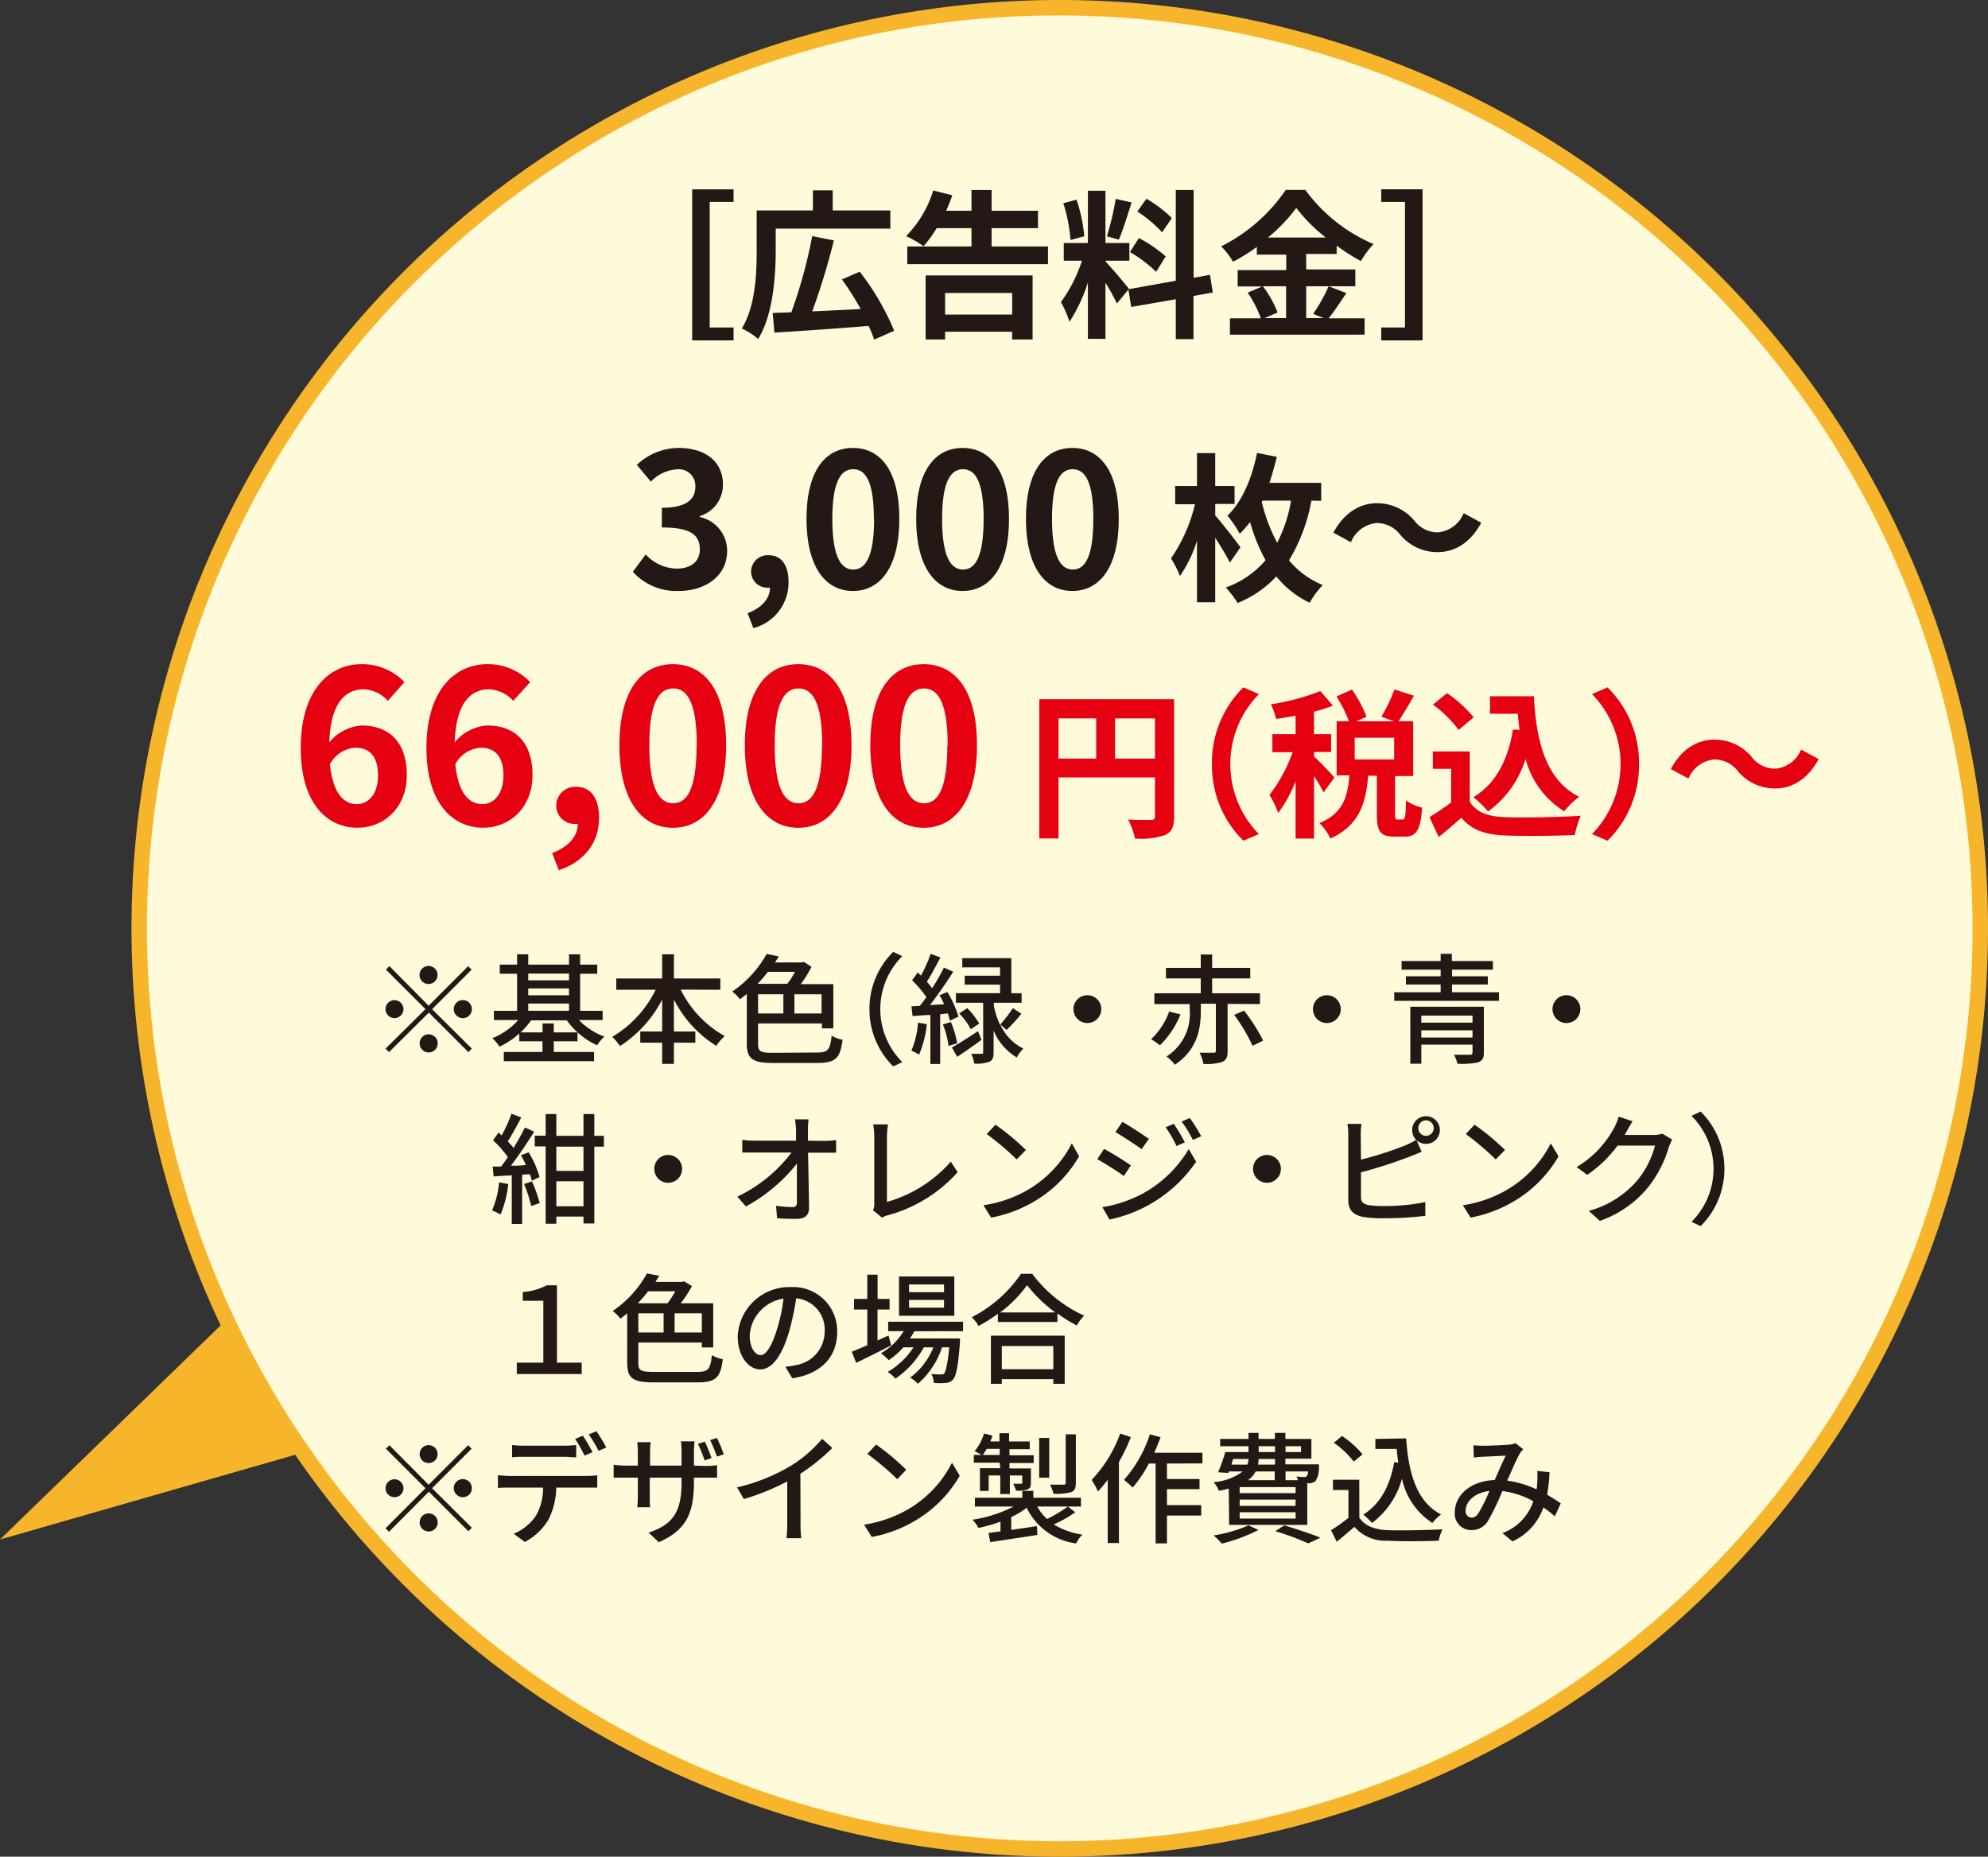 <svg xmlns="http://www.w3.org/2000/svg" viewBox="0 0 257 240"><rect x="0" y="0" width="257" height="240" fill="#333333" stroke="none"/><defs><style>.cls-1{fill:#f7b52c;}.cls-2{fill:#fffbda;}.cls-3{fill:#231815;}.cls-4{fill:#e50012;}</style></defs><g id="レイヤー_2" data-name="レイヤー 2"><g id="レイヤー_1-2" data-name="レイヤー 1"><polygon class="cls-1" points="38.13 162 0 199 51 184.36 38.13 162"/><circle class="cls-2" cx="137" cy="120" r="119"/><path class="cls-1" d="M137,2a118,118,0,0,1,83.44,201.44A118,118,0,0,1,53.56,36.56,117.22,117.22,0,0,1,137,2m0-2A120,120,0,1,0,257,120,120,120,0,0,0,137,0Z"/><path class="cls-3" d="M89.48,24.47h5.35V26.1H91.75V42.33h3.08V44H89.48Z"/><path class="cls-3" d="M100.28,32.4c0,3.26-.33,8.3-2.27,11.42a9.05,9.05,0,0,0-2.11-1.36c1.78-2.92,1.92-7.15,1.92-10.06V27.2h7.27V24.6h2.56v2.6h7.45v2.35H100.28ZM113,43.9a13.05,13.05,0,0,0-.71-1.77c-4.35.35-9,.68-12.18.86l-.22-2.54,2.41-.08A63.8,63.8,0,0,0,105,30.52l2.8.56A88.86,88.86,0,0,1,105,40.25c2-.09,4.13-.19,6.26-.31a37.09,37.09,0,0,0-2.42-3.82l2.3-1a33.06,33.06,0,0,1,4.46,7.64Z"/><path class="cls-3" d="M135.48,31.86v2.28H117.29V31.86h8.3V29.49h-4.5a14.48,14.48,0,0,1-1.7,2.33,14.19,14.19,0,0,0-2.25-1.3,14.65,14.65,0,0,0,3.51-5.9l2.46.62a21.37,21.37,0,0,1-.8,2h3.28V24.56h2.6v2.68h6v2.25h-6v2.37ZM119.66,35.6h13.83v8.28h-2.64v-1h-8.67v1h-2.52Zm2.52,2.27v2.79h8.67V37.87Z"/><path class="cls-3" d="M144.39,39.23a27.25,27.25,0,0,0-1.48-2.68V43.8h-2.27V36.51a21.11,21.11,0,0,1-2.38,5.08,14,14,0,0,0-1.11-2.54,19.18,19.18,0,0,0,2.72-5.35h-2.35V31.41h3.12V24.66h2.27v6.75H146V33.7h-3.05v.15c.6.59,2.56,2.91,3,3.49Zm-6-8.21a20.69,20.69,0,0,0-.93-4.75l1.71-.46a20.4,20.4,0,0,1,1,4.73Zm7.9-4.85c-.53,1.65-1.13,3.61-1.65,4.81l-1.55-.44a34.41,34.41,0,0,0,1.14-4.83Zm8,12.09v5.58H152V38.68l-5.76,1-.37-2.29,6.13-1.1V24.56h2.31V35.91l2.11-.39.37,2.29Zm-7.06-7.49a18.08,18.08,0,0,1,3.47,2.37l-1.24,2a17.22,17.22,0,0,0-3.38-2.56Zm3-.74a16.84,16.84,0,0,0-3.2-2.69l1.17-1.65a15.55,15.55,0,0,1,3.29,2.5Z"/><path class="cls-3" d="M174.06,37.89c-.79,1.14-1.59,2.4-2.31,3.26h4.66v2.11H159V41.15h4a14.4,14.4,0,0,0-1.71-3.32l1.88-.8H160V34.92h6.28v-2h-3.8v-1a24.69,24.69,0,0,1-3.08,1.92,9.85,9.85,0,0,0-1.53-2,21.91,21.91,0,0,0,8.34-7.29h2.54a21.19,21.19,0,0,0,8.82,7,11.1,11.1,0,0,0-1.63,2.2,24.49,24.49,0,0,1-3.14-2v1.08h-3.94v2h6.35V37h-6.35v4.12h2.25l-1.35-.55a21.42,21.42,0,0,0,2-3.57ZM163.26,37a13.68,13.68,0,0,1,1.9,3.4l-1.69.72h2.79V37Zm8.12-6.3a21.67,21.67,0,0,1-3.8-3.82,21.54,21.54,0,0,1-3.66,3.82Z"/><path class="cls-3" d="M183.9,44h-5.34V42.33h3.07V26.1h-3.07V24.47h5.34Z"/><path class="cls-3" d="M81.81,73.91l1.66-2.24a5.65,5.65,0,0,0,4,1.83c1.8,0,3-.89,3-2.48,0-1.75-1-2.84-4.91-2.84V65.63c3.27,0,4.33-1.13,4.33-2.72a2.13,2.13,0,0,0-2.38-2.24,5.07,5.07,0,0,0-3.37,1.59l-1.81-2.17a7.9,7.9,0,0,1,5.35-2.19c3.44,0,5.78,1.69,5.78,4.75a4.22,4.22,0,0,1-3,4.06v.12A4.46,4.46,0,0,1,94,71.22c0,3.27-2.86,5.17-6.26,5.17A7.58,7.58,0,0,1,81.81,73.91Z"/><path class="cls-3" d="M96.65,79.26c1.85-.7,2.89-1.9,2.89-3.3h-.22a2.08,2.08,0,0,1-2.22-2.09,2.13,2.13,0,0,1,2.29-2.1c1.64,0,2.55,1.3,2.55,3.49a6.08,6.08,0,0,1-4.55,5.93Z"/><path class="cls-3" d="M104.26,67.07c0-6.16,2.4-9.17,6-9.17s6,3,6,9.17-2.41,9.32-6,9.32S104.26,73.22,104.26,67.07Zm8.71,0c0-5-1.15-6.42-2.67-6.42s-2.7,1.44-2.7,6.42,1.16,6.55,2.7,6.55S113,72.08,113,67.07Z"/><path class="cls-3" d="M118.44,67.07c0-6.16,2.41-9.17,6-9.17s6,3,6,9.17-2.41,9.32-6,9.32S118.44,73.22,118.44,67.07Zm8.72,0c0-5-1.16-6.42-2.67-6.42s-2.7,1.44-2.7,6.42,1.16,6.55,2.7,6.55S127.16,72.08,127.16,67.07Z"/><path class="cls-3" d="M132.63,67.07c0-6.16,2.41-9.17,6-9.17s6,3,6,9.17-2.41,9.32-6,9.32S132.63,73.22,132.63,67.07Zm8.71,0c0-5-1.15-6.42-2.67-6.42S136,62.09,136,67.07s1.15,6.55,2.69,6.55S141.34,72.08,141.34,67.07Z"/><path class="cls-3" d="M159,72.71c-.42-.8-1.16-2.06-1.9-3.2v8.34h-2.36V69.9a16.92,16.92,0,0,1-2.2,4.55,13.87,13.87,0,0,0-1.16-2.27,20.75,20.75,0,0,0,3.1-7h-2.56V62.82h2.82V58.57h2.36v4.25h2.5v2.32h-2.5v1.48c.87,1,2.85,3.51,3.26,4.13Zm10.53-8a22.57,22.57,0,0,1-2.89,7.72A11,11,0,0,0,171,75.62a11.14,11.14,0,0,0-1.69,2.29,12.17,12.17,0,0,1-4.31-3.4A13.92,13.92,0,0,1,160,77.94a14.59,14.59,0,0,0-1.53-2,12.12,12.12,0,0,0,5.14-3.53,21.74,21.74,0,0,1-2-4.93A17.71,17.71,0,0,1,160.27,69a13.83,13.83,0,0,0-1.59-2.34c1.9-1.83,3.18-4.87,3.82-8.11l2.56.5c-.27,1.13-.6,2.29-.95,3.36h6.69v2.33Zm-6.42.15a21.73,21.73,0,0,0,2,5.3,18.48,18.48,0,0,0,1.79-5.45h-3.69Z"/><path class="cls-3" d="M181,69.1a3.81,3.81,0,0,0-3.07-1.49,4,4,0,0,0-3.29,2.48l-2.27-1.24c1.39-2.56,3.41-3.8,5.62-3.8a6.26,6.26,0,0,1,4.87,2.27,3.78,3.78,0,0,0,3.08,1.49,4,4,0,0,0,3.28-2.48l2.27,1.24c-1.38,2.56-3.41,3.8-5.62,3.8A6.24,6.24,0,0,1,181,69.1Z"/><path class="cls-4" d="M50.14,90.59A4.43,4.43,0,0,0,47,89.1c-2.34,0-4.27,1.76-4.43,6.86a5.92,5.92,0,0,1,4.18-2.18c3.41,0,5.84,2,5.84,6.42,0,4.18-2.92,6.79-6.39,6.79-3.88,0-7.32-3.11-7.32-10.29,0-7.6,3.77-10.85,7.87-10.85a7.53,7.53,0,0,1,5.53,2.32Zm-1.27,9.61c0-2.43-1.13-3.55-2.89-3.55a4,4,0,0,0-3.33,2.14c.38,3.72,1.76,5.15,3.47,5.15C47.63,103.94,48.87,102.67,48.87,100.2Z"/><path class="cls-4" d="M66.35,90.59a4.43,4.43,0,0,0-3.14-1.49c-2.34,0-4.27,1.76-4.43,6.86A5.92,5.92,0,0,1,63,93.78c3.42,0,5.84,2,5.84,6.42,0,4.18-2.92,6.79-6.39,6.79-3.88,0-7.32-3.11-7.32-10.29,0-7.6,3.77-10.85,7.87-10.85a7.55,7.55,0,0,1,5.54,2.32Zm-1.27,9.61c0-2.43-1.13-3.55-2.89-3.55a4,4,0,0,0-3.33,2.14c.39,3.72,1.76,5.15,3.47,5.15C63.84,103.94,65.08,102.67,65.08,100.2Z"/><path class="cls-4" d="M71.38,110.27c2.12-.8,3.31-2.17,3.31-3.77h-.25a2.37,2.37,0,0,1-2.53-2.4,2.43,2.43,0,0,1,2.61-2.39c1.87,0,2.92,1.49,2.92,4,0,3.22-1.9,5.67-5.2,6.77Z"/><path class="cls-4" d="M80.08,96.34c0-7,2.75-10.49,6.91-10.49s6.88,3.47,6.88,10.49S91.12,107,87,107,80.08,103.36,80.08,96.34Zm10,0c0-5.7-1.32-7.35-3.06-7.35s-3.08,1.65-3.08,7.35,1.32,7.49,3.08,7.49S90.05,102.07,90.05,96.34Z"/><path class="cls-4" d="M96.29,96.34c0-7,2.76-10.49,6.91-10.49s6.88,3.47,6.88,10.49S107.33,107,103.2,107,96.29,103.36,96.29,96.34Zm10,0c0-5.7-1.32-7.35-3.06-7.35s-3.08,1.65-3.08,7.35,1.32,7.49,3.08,7.49S106.26,102.07,106.26,96.34Z"/><path class="cls-4" d="M112.51,96.34c0-7,2.75-10.49,6.9-10.49s6.89,3.47,6.89,10.49S123.54,107,119.41,107,112.51,103.36,112.51,96.34Zm10,0c0-5.7-1.32-7.35-3.06-7.35s-3.08,1.65-3.08,7.35,1.32,7.49,3.08,7.49S122.47,102.07,122.47,96.34Z"/><path class="cls-4" d="M151.78,105.52c0,1.34-.28,2-1.15,2.41a9.59,9.59,0,0,1-3.9.46,10.23,10.23,0,0,0-.89-2.46c1.18.08,2.52.06,2.93.06s.54-.14.54-.5v-5H136.84v7.89h-2.48v-18h17.42Zm-14.94-7.46h4.87v-5.2h-4.87Zm12.47,0v-5.2h-5.16v5.2Z"/><path class="cls-4" d="M156.68,98.76a13.62,13.62,0,0,1,4.06-9.91l2,.87a12.93,12.93,0,0,0,0,18.09l-2,.86A13.6,13.6,0,0,1,156.68,98.76Z"/><path class="cls-4" d="M171.11,102.42a19.68,19.68,0,0,0-1.24-2.09v8.06h-2.38V101a18.09,18.09,0,0,1-2.25,4.09,11.93,11.93,0,0,0-1.13-2.33,20.22,20.22,0,0,0,3-5.53h-2.62V94.9h3V92.51c-.86.16-1.71.31-2.52.41a8.28,8.28,0,0,0-.68-1.88,29.56,29.56,0,0,0,6.4-1.71l1.63,1.88a19.64,19.64,0,0,1-2.45.78V94.9h2.21v2.3h-2.21v.59c.55.46,2.25,2.25,2.64,2.71Zm10.22,3.51c.31,0,.39-.31.43-2.46a6.24,6.24,0,0,0,2.08.93c-.2,2.95-.76,3.74-2.25,3.74h-1.36c-1.84,0-2.23-.73-2.23-2.87v-5h-1.13c-.29,3.55-1.16,6.44-4.88,8.12a7.16,7.16,0,0,0-1.42-2c3.08-1.25,3.65-3.46,3.88-6.17H172.8V93.23h1.59a18.45,18.45,0,0,0-1.61-3.2l2-.89a16.17,16.17,0,0,1,1.88,3.51l-1.32.58h4.85l-1.61-.58a21.6,21.6,0,0,0,1.69-3.53l2.52.81c-.68,1.2-1.42,2.43-2,3.3h1.9v7.08h-2.34v4.94c0,.62.05.68.31.68Zm-1.1-10.57h-5.1v2.81h5.1Z"/><path class="cls-4" d="M190,103.62c.84,1.38,2.39,1.94,4.54,2,2.41.1,7.06,0,9.8-.17a13.29,13.29,0,0,0-.76,2.48c-2.48.12-6.63.17-9.08.06s-4.24-.68-5.58-2.29c-.91.81-1.82,1.61-2.93,2.48l-1.2-2.56a30.27,30.27,0,0,0,2.81-1.9V99.38h-2.37V97.13H190Zm-1.43-9.27a15.64,15.64,0,0,0-3.32-3.27l1.81-1.48a16.29,16.29,0,0,1,3.45,3.12Zm7.87,0c-.09-.68-.17-1.39-.23-2.09h-3.59V90h5.67c.31,5.84,1.55,10.82,5.85,13a10.6,10.6,0,0,0-1.92,1.87,11.39,11.39,0,0,1-5-6.77,13.21,13.21,0,0,1-4.85,6.79,13.4,13.4,0,0,0-1.9-1.85c2.89-1.72,4.48-4.79,5.12-8.74Z"/><path class="cls-4" d="M211.88,98.76a13.61,13.61,0,0,1-4.07,9.91l-2-.86a12.93,12.93,0,0,0,0-18.09l2-.87A13.62,13.62,0,0,1,211.88,98.76Z"/><path class="cls-4" d="M224.64,99.65a3.82,3.82,0,0,0-3.08-1.48,4,4,0,0,0-3.28,2.47L216,99.4c1.38-2.56,3.4-3.79,5.61-3.79a6.23,6.23,0,0,1,4.87,2.27,3.79,3.79,0,0,0,3.08,1.48,4,4,0,0,0,3.28-2.47l2.27,1.23c-1.38,2.56-3.4,3.8-5.61,3.8A6.23,6.23,0,0,1,224.64,99.65Z"/><path class="cls-3" d="M55.41,130l5.11-5.11.45.45-5.11,5.11L61,135.55l-.45.45-5.11-5.11L50.29,136l-.45-.45L55,130.44l-5.11-5.11.45-.45Zm-3.25.45A1.16,1.16,0,1,1,51,129.28,1.17,1.17,0,0,1,52.16,130.44Zm3.25-3.25A1.17,1.17,0,1,1,56.57,126,1.17,1.17,0,0,1,55.41,127.19Zm0,6.5a1.17,1.17,0,1,1-1.16,1.16A1.17,1.17,0,0,1,55.41,133.69Zm3.25-3.25a1.17,1.17,0,1,1,1.17,1.16A1.18,1.18,0,0,1,58.66,130.44Z"/><path class="cls-3" d="M74.84,131.85A8.94,8.94,0,0,0,78.13,134a5.93,5.93,0,0,0-.95,1.11,9.81,9.81,0,0,1-3.9-3.22H68.66a9.87,9.87,0,0,1-1.36,1.56h2.84v-1.16h1.45v1.16h3.07v1.15H71.59v1.38H76.8v1.19H65.13v-1.19h5v-1.38h-3v-1a11.07,11.07,0,0,1-2.56,1.7,4.89,4.89,0,0,0-.93-1.1A9.11,9.11,0,0,0,67,131.85H63.85v-1.19h3v-4.79H64.61v-1.18h2.24v-1.34h1.44v1.34h5.27v-1.33H75v1.33h2.21v1.18H75v4.79h2.91v1.19Zm-6.55-6v.87h5.27v-.87Zm0,2.8h5.27v-.88H68.29Zm0,2h5.27v-.93H68.29Z"/><path class="cls-3" d="M88,127.92a13.79,13.79,0,0,0,5.69,6,6.65,6.65,0,0,0-1.09,1.27,15.08,15.08,0,0,1-5.48-6v4.14h2.77v1.45H87.12v2.74H85.6v-2.74H82.77v-1.45H85.6v-4.12a15.65,15.65,0,0,1-5.45,6,8.8,8.8,0,0,0-1-1.19,14.42,14.42,0,0,0,5.61-6.08H79.67v-1.46H85.6v-3.13h1.52v3.13h6v1.46Z"/><path class="cls-3" d="M105.62,136.05c1.44,0,1.69-.36,1.89-2.17a4.35,4.35,0,0,0,1.41.52c-.29,2.31-.83,3-3.23,3H100c-2.65,0-3.46-.48-3.46-2.51v-6.41c-.28.23-.57.46-.88.69a4.79,4.79,0,0,0-1-1,14.24,14.24,0,0,0,4.45-4.86l1.58.31-.5.79h3.44l.28-.08,1,.64a15.29,15.29,0,0,1-1.39,2.24h4.21v5.72h-1.47v-.64H98v2.64c0,1,.31,1.16,2,1.16Zm-6.35-10.43a18.87,18.87,0,0,1-1.33,1.55h3.84a11,11,0,0,0,1-1.55ZM98,131h3.27v-2.48H98Zm8.21-2.48H102.7V131h3.51Z"/><path class="cls-3" d="M112.4,130.44a10.3,10.3,0,0,1,3.07-7.4l1.18.55a9.66,9.66,0,0,0,0,13.7l-1.18.55A10.3,10.3,0,0,1,112.4,130.44Z"/><path class="cls-3" d="M119.82,132.39a14,14,0,0,1-1,3.93,7.86,7.86,0,0,0-1-.51,11.46,11.46,0,0,0,.86-3.62Zm1.72-1.28v6.42h-1.27V131.2c-.84,0-1.61.11-2.3.14l-.14-1.26,1.09-.06c.26-.34.56-.73.84-1.13a14.77,14.77,0,0,0-1.85-2.18l.73-1c.14.12.28.26.42.4a18.6,18.6,0,0,0,1.25-2.82l1.27.47c-.54,1-1.21,2.29-1.76,3.14a9.3,9.3,0,0,1,.68.84,26.8,26.8,0,0,0,1.53-2.67l1.2.54c-.87,1.38-2,3-3,4.31l1.82-.11a10.51,10.51,0,0,0-.59-1.16l1-.43a12.73,12.73,0,0,1,1.44,3.2l-1.1.51a9.21,9.21,0,0,0-.28-.94Zm1.39,1a13.06,13.06,0,0,1,.81,2.75l-1.12.34a10.83,10.83,0,0,0-.73-2.78Zm3.95,2.3c-1,.75-2.18,1.56-3.13,2.2l-.7-1.21c.86-.47,2.13-1.29,3.38-2.11Zm2.42-2a6.32,6.32,0,0,0,3,3.13,4.7,4.7,0,0,0-.85,1.15,7.23,7.23,0,0,1-3-3.49v2.82c0,.67-.11,1-.56,1.23a4.89,4.89,0,0,1-1.94.23,5.08,5.08,0,0,0-.39-1.26c.59,0,1.14,0,1.32,0s.22-.06.22-.23v-6.37h-3.52v-1.24h5.7v-1.11h-4.57v-1.15h4.57v-1.08H124.4v-1.19h6.34v4.53h1.33v1.24h-3.59V130a10.54,10.54,0,0,0,.8,2.46,17.12,17.12,0,0,0,1.66-2.15l1.1.73a22.33,22.33,0,0,1-1.91,2.09Zm-4.26-2.1a9.75,9.75,0,0,1,1.55,2l-1.09.73A8.66,8.66,0,0,0,124,131Z"/><path class="cls-3" d="M140.57,128.64a1.8,1.8,0,1,1-1.8,1.8A1.8,1.8,0,0,1,140.57,128.64Z"/><path class="cls-3" d="M152.61,131.12a11.69,11.69,0,0,1-2.66,4,8.32,8.32,0,0,0-1.14-.79,9.07,9.07,0,0,0,2.33-3.58Zm6.09-1.36v6.09c0,.77-.16,1.19-.7,1.42a6.7,6.7,0,0,1-2.43.25,5.15,5.15,0,0,0-.5-1.44c.79,0,1.58,0,1.81,0s.3-.06.3-.26v-6.07h-1.94v.8c0,2.2-.32,5.05-3.36,7.08a5.48,5.48,0,0,0-1.08-1.07,6.48,6.48,0,0,0,3-6v-.77h-4.57v-1.4h6v-1.92h-4.5v-1.36h4.5v-1.73h1.47v1.73h4.93v1.36h-4.93v1.92h6.18v1.4Zm2.13.88a23.09,23.09,0,0,1,2.47,3.87l-1.38.67a22,22,0,0,0-2.37-4Z"/><path class="cls-3" d="M171.53,128.64a1.8,1.8,0,1,1-1.8,1.8A1.81,1.81,0,0,1,171.53,128.64Z"/><path class="cls-3" d="M193.78,128.26v1.11H180.24v-1.11h6v-1h-4.49v-1.06h4.49v-.86h-5.05v-1.12h5.05v-.93h1.45v.93H193v1.12h-5.29v.86h4.63v1.06h-4.63v1Zm-1.95,7.82c0,.71-.19,1-.73,1.24a10.32,10.32,0,0,1-2.69.18,4.84,4.84,0,0,0-.44-1.16c.85,0,1.82,0,2.05,0s.34-.08.34-.31v-1h-6.62v2.47h-1.42v-7.37h9.51Zm-8.09-4.8v.91h6.62v-.91Zm6.62,2.83v-.93h-6.62v.93Z"/><path class="cls-3" d="M202.5,128.64a1.8,1.8,0,1,1-1.8,1.8A1.8,1.8,0,0,1,202.5,128.64Z"/><path class="cls-3" d="M65.71,153.05a14.25,14.25,0,0,1-1,3.95,6.25,6.25,0,0,0-1.1-.54,11.69,11.69,0,0,0,.91-3.63Zm2.63-4.1a12.11,12.11,0,0,1,1.41,3.2l-1,.47a6.32,6.32,0,0,0-.25-.84l-1,.06v6.37H66.16v-6.29l-2.34.14-.13-1.27,1.09,0c.28-.37.59-.79.88-1.22a14.3,14.3,0,0,0-1.92-2.17l.7-1a4.59,4.59,0,0,1,.41.36,17.24,17.24,0,0,0,1.27-2.8l1.27.49c-.54,1-1.19,2.23-1.75,3.08.28.3.55.59.75.85.56-.91,1.08-1.85,1.47-2.64l1.19.54a53.14,53.14,0,0,1-3,4.4c.62,0,1.27,0,1.94-.1-.2-.43-.42-.86-.64-1.25Zm.43,3.76a17.45,17.45,0,0,1,1,2.8l-1.1.38a16.9,16.9,0,0,0-.92-2.84Zm9.3-4.49H76.83v9.93h-1.4v-.89H71.92v.92H70.54v-10H69.13v-1.38h1.41V144h1.38v2.82h3.51V144h1.4v2.82h1.24Zm-2.64,0H71.92v3.13h3.51Zm0,7.71v-3.24H71.92v3.24Z"/><path class="cls-3" d="M86.38,149.29a1.8,1.8,0,1,1-1.8,1.79A1.79,1.79,0,0,1,86.38,149.29Z"/><path class="cls-3" d="M106.65,147.48a14.37,14.37,0,0,0,1.44-.11V149l-1.37,0h-2.26c.05,2.29.11,5.16.13,7.16,0,.9-.53,1.39-1.57,1.39-.85,0-1.75,0-2.57-.09l-.12-1.6a15.65,15.65,0,0,0,2.12.17c.42,0,.57-.2.57-.62,0-1.16,0-3.11,0-5a21.59,21.59,0,0,1-6.59,5.54l-1.11-1.27a19,19,0,0,0,7-5.7H97.54c-.54,0-1.07,0-1.58,0v-1.64a12.42,12.42,0,0,0,1.55.11h5.4c0-.52,0-1,0-1.34a11,11,0,0,0-.14-1.42h1.76a9.58,9.58,0,0,0-.08,1.42l0,1.34Z"/><path class="cls-3" d="M112.85,156.43a1.66,1.66,0,0,0,.17-.87V146.9a8.85,8.85,0,0,0-.14-1.56h1.92a9.82,9.82,0,0,0-.14,1.55v8.47a17.13,17.13,0,0,0,8.26-5.21l.88,1.37a18.63,18.63,0,0,1-9,5.56,2.63,2.63,0,0,0-.77.32Z"/><path class="cls-3" d="M133.18,153.62a14.8,14.8,0,0,0,5.38-5.83l.94,1.68a16,16,0,0,1-5.44,5.61,17.17,17.17,0,0,1-5.93,2.31l-1-1.6A16,16,0,0,0,133.18,153.62Zm-.53-5-1.22,1.25a35.34,35.34,0,0,0-3.87-3.28l1.13-1.21A30.82,30.82,0,0,1,132.65,148.67Z"/><path class="cls-3" d="M146.19,150.64l-.9,1.37a40.52,40.52,0,0,0-3.44-2.17l.88-1.33C143.69,149,145.46,150.12,146.19,150.64Zm1.56,3.63a15.76,15.76,0,0,0,5.93-5.74l.95,1.64a18,18,0,0,1-11.2,7.47l-.92-1.6A16.92,16.92,0,0,0,147.75,154.27Zm.77-7.06-.93,1.33c-.79-.57-2.44-1.65-3.39-2.2l.89-1.33C146.05,145.54,147.78,146.69,148.52,147.21Zm4.65.45-1.08.48a15.11,15.11,0,0,0-1.4-2.43l1.05-.45A26.22,26.22,0,0,1,153.17,147.66Zm2.12-.79-1.08.48a15.41,15.41,0,0,0-1.46-2.38l1.07-.45A23.68,23.68,0,0,1,155.29,146.87Z"/><path class="cls-3" d="M163.79,149.29a1.8,1.8,0,1,1-1.8,1.79A1.8,1.8,0,0,1,163.79,149.29Z"/><path class="cls-3" d="M175.94,149.89a43.78,43.78,0,0,0,5.66-1.81,9.64,9.64,0,0,0,1.47-.74,1.82,1.82,0,0,1-.51-1.26,1.79,1.79,0,1,1,1.78,1.78,1.75,1.75,0,0,1-1.21-.48l.65,1.51c-.51.2-1.13.47-1.63.65a60.58,60.58,0,0,1-6.21,2v3.16c0,.74.33.93,1.05,1.09a14.87,14.87,0,0,0,1.94.1,25.65,25.65,0,0,0,5.33-.51v1.78a43.29,43.29,0,0,1-5.42.31,16.74,16.74,0,0,1-2.54-.15c-1.26-.23-2-.85-2-2.15v-8.49a8.67,8.67,0,0,0-.11-1.4H176a10.74,10.74,0,0,0-.09,1.4Zm9.37-3.81a1,1,0,1,0-1.93,0,1,1,0,0,0,1.93,0Z"/><path class="cls-3" d="M195.11,153.62a14.7,14.7,0,0,0,5.37-5.83l1,1.68a16,16,0,0,1-5.44,5.61,17.17,17.17,0,0,1-5.93,2.31l-1-1.6A16,16,0,0,0,195.11,153.62Zm-.53-5-1.22,1.25a35.34,35.34,0,0,0-3.87-3.28l1.13-1.21A30.82,30.82,0,0,1,194.58,148.67Z"/><path class="cls-3" d="M216.18,147.31a5.44,5.44,0,0,0-.43.94,15.31,15.31,0,0,1-2.73,5.27,14.05,14.05,0,0,1-6.19,4.29l-1.44-1.29a12.56,12.56,0,0,0,6.21-3.87,11.62,11.62,0,0,0,2.35-4.57h-4.83a16.34,16.34,0,0,1-3.93,3.78l-1.37-1a13.15,13.15,0,0,0,4.87-5.12,7,7,0,0,0,.57-1.4l1.8.59c-.31.46-.64,1.07-.81,1.38l-.21.39h3.71a3.53,3.53,0,0,0,1.16-.16Z"/><path class="cls-3" d="M222.92,151.08a10.35,10.35,0,0,1-3.07,7.41l-1.18-.56a9.65,9.65,0,0,0,0-13.69l1.18-.56A10.34,10.34,0,0,1,222.92,151.08Z"/><path class="cls-3" d="M66.81,176.14h3.43v-8H67.58v-1.13a8,8,0,0,0,3.11-.87H72v10H75.2v1.47H66.81Z"/><path class="cls-3" d="M90.14,177.33c1.44,0,1.69-.35,1.89-2.16a4.59,4.59,0,0,0,1.41.52c-.29,2.31-.84,3-3.24,3H84.53c-2.64,0-3.45-.48-3.45-2.51v-6.42c-.28.24-.57.47-.88.7a4.79,4.79,0,0,0-1-1,14.1,14.1,0,0,0,4.44-4.86l1.59.31-.5.79h3.44l.28-.08,1,.63A15.71,15.71,0,0,1,88,168.46H92.2v5.71H90.73v-.63H82.52v2.63c0,1,.31,1.16,2,1.16Zm-6.35-10.42a18.87,18.87,0,0,1-1.33,1.55H86.3a12.7,12.7,0,0,0,1-1.55Zm-1.27,5.33h3.27v-2.48H82.52Zm8.21-2.48H87.21v2.48h3.52Z"/><path class="cls-3" d="M101.53,176.67a9.37,9.37,0,0,0,1.37-.22,4.4,4.4,0,0,0,3.71-4.35,4.06,4.06,0,0,0-3.68-4.28,35.39,35.39,0,0,1-.92,4.31c-.92,3.13-2.2,4.88-3.73,4.88s-2.91-1.72-2.91-4.28a6.67,6.67,0,0,1,6.86-6.36,5.69,5.69,0,0,1,6,5.79c0,3.21-2.06,5.44-5.81,6Zm-1.08-4.86a21.61,21.61,0,0,0,.84-3.95,5.14,5.14,0,0,0-4.37,4.73c0,1.77.79,2.58,1.41,2.58S99.74,174.17,100.45,171.81Z"/><path class="cls-3" d="M115.2,173.91c-1.54.79-3.22,1.63-4.52,2.25l-.56-1.44c.56-.22,1.26-.51,2-.84v-4.61h-1.71V167.9h1.71v-3.13h1.33v3.13H115v1.37h-1.56v4l1.43-.65Zm3-1.83a7.22,7.22,0,0,1-.57.93h6.47l0,.55c-.25,3.09-.48,4.3-.9,4.76a1.34,1.34,0,0,1-.93.44,11,11,0,0,1-1.55,0,2.84,2.84,0,0,0-.32-1.16,10.57,10.57,0,0,0,1.21.06c.23,0,.35,0,.48-.17s.43-1.14.62-3.33h-.93a10.63,10.63,0,0,1-3.12,4.71,4.54,4.54,0,0,0-1-.8,9,9,0,0,0,3-3.91h-1.23a11.8,11.8,0,0,1-3.68,4.05,4,4,0,0,0-1-.87,10,10,0,0,0,3.34-3.18h-1.3a10.82,10.82,0,0,1-1.9,1.66,8.58,8.58,0,0,0-1-.9,8.24,8.24,0,0,0,2.93-2.85h-2v-1.22h9.68v1.22Zm5.17-2h-7.15V165h7.15Zm-1.33-4.05h-4.52v1h4.52Zm0,2h-4.52v1h4.52Z"/><path class="cls-3" d="M133.44,164.65a17.27,17.27,0,0,0,6.71,5.41,5.86,5.86,0,0,0-.94,1.28,19.47,19.47,0,0,1-2.51-1.56v1.1H129v-1.06a20.45,20.45,0,0,1-2.49,1.58,5.53,5.53,0,0,0-.88-1.14,17.07,17.07,0,0,0,6.36-5.61Zm-5.34,8h9.54v6.22h-1.47v-.6h-6.66v.6H128.1Zm8.33-3a17.87,17.87,0,0,1-3.65-3.53,16.3,16.3,0,0,1-3.49,3.53Zm-6.92,4.34v3h6.66v-3Z"/><path class="cls-3" d="M55.41,191.92l5.11-5.11.45.45-5.11,5.11L61,197.48l-.45.45-5.11-5.11L50.29,198l-.45-.45L55,192.37l-5.11-5.11.45-.45Zm-3.25.45A1.16,1.16,0,1,1,51,191.21,1.17,1.17,0,0,1,52.16,192.37Zm3.25-3.25a1.16,1.16,0,0,1,0-2.32,1.16,1.16,0,1,1,0,2.32Zm0,6.5a1.17,1.17,0,1,1-1.16,1.17A1.17,1.17,0,0,1,55.41,195.62Zm3.25-3.25a1.17,1.17,0,1,1,1.17,1.16A1.18,1.18,0,0,1,58.66,192.37Z"/><path class="cls-3" d="M75.91,190.78a10,10,0,0,0,1.3-.08v1.59l-1.3,0h-4a9.45,9.45,0,0,1-1,4.12,7.62,7.62,0,0,1-3.06,2.9l-1.44-1.05a6.52,6.52,0,0,0,2.86-2.31,7.06,7.06,0,0,0,.93-3.66H65.78c-.46,0-1,0-1.41.05V190.7c.45,0,.93.08,1.41.08Zm-8.19-2.47c-.53,0-1.1,0-1.52.07v-1.6a12.33,12.33,0,0,0,1.5.09h5.24a13.43,13.43,0,0,0,1.55-.09v1.6c-.5,0-1-.07-1.55-.07Zm7.85-.15A18.34,18.34,0,0,0,74.35,186l1-.42a21.58,21.58,0,0,1,1.25,2.13ZM77.09,185a17.86,17.86,0,0,1,1.29,2.11l-1,.43a15.44,15.44,0,0,0-1.27-2.12Z"/><path class="cls-3" d="M91.15,189.49a11.49,11.49,0,0,0,1.55-.09V191c-.24,0-.79,0-1.54,0H89.71v.53c0,4-.92,6.21-4.54,7.82l-1.32-1.24c2.9-1,4.26-2.38,4.26-6.49V191H84v2.33c0,.62,0,1.28.06,1.5H82.38a13.93,13.93,0,0,0,.08-1.5V191H80.94c-.71,0-1.35,0-1.61,0v-1.67a12.12,12.12,0,0,0,1.61.12h1.52v-1.78a12.26,12.26,0,0,0-.08-1.25h1.74a8,8,0,0,0-.08,1.25v1.78h4.07v-1.8a10.48,10.48,0,0,0-.08-1.34h1.75c0,.23-.07.72-.07,1.34v1.8Zm-.06-.71a19.66,19.66,0,0,0-.86-2.15l.89-.28a19.58,19.58,0,0,1,.86,2.12Zm1.59-.5a18.92,18.92,0,0,0-.88-2.13l.88-.28a15.77,15.77,0,0,1,.88,2.12Z"/><path class="cls-3" d="M103.49,197a12.81,12.81,0,0,0,.1,1.83h-1.92a16.65,16.65,0,0,0,.1-1.83v-5.51a30.2,30.2,0,0,1-5.61,2.28l-.88-1.51a24.13,24.13,0,0,0,7-2.82,16.64,16.64,0,0,0,4-3.46l1.32,1.19a26.06,26.06,0,0,1-4.13,3.33Z"/><path class="cls-3" d="M117.7,194.91a14.66,14.66,0,0,0,5.37-5.84l1,1.69a16,16,0,0,1-5.44,5.61,17,17,0,0,1-5.93,2.3l-1-1.59A16.22,16.22,0,0,0,117.7,194.91Zm-.53-4.95L116,191.21a36.31,36.31,0,0,0-3.87-3.28l1.13-1.21A31.53,31.53,0,0,1,117.17,190Z"/><path class="cls-3" d="M139,195.48a15.68,15.68,0,0,1-2.78,1.57,9.91,9.91,0,0,0,3.71,1.32,3.56,3.56,0,0,0-.8,1.14,8.3,8.3,0,0,1-6.4-4.61,11.21,11.21,0,0,1-2,1.2v1.66l3.32-.49.06,1.14-6.1.93-.22-1.19,1.55-.2v-1.26a19.57,19.57,0,0,1-2.85.81,5.11,5.11,0,0,0-.77-1.06,17.33,17.33,0,0,0,5.31-1.7h-5V193.6h6.13v-.89h1.43v.89h6.15v1.14h-5.64a5.84,5.84,0,0,0,1.27,1.61,20.2,20.2,0,0,0,2.68-1.61Zm-9.77-6.41h-3.34v-1h1a5.62,5.62,0,0,0-.9-.48,6.59,6.59,0,0,0,1.22-2.3l1.1.28c-.09.25-.18.5-.29.75h1.19v-1.06h1.24v1.06h2.67v1H130.5v.79h3.13v1H130.5v.7h2.77v1.83c0,.49-.07.72-.43.88a3.8,3.8,0,0,1-1.49.16,4.64,4.64,0,0,0-.37-.89c.45,0,.81,0,1,0s.17-.05.17-.16v-.91h-1.6v2.4h-1.24v-2.4h-1.5v2h-1.13v-2.94h2.63Zm0-1v-.79h-1.67c-.17.29-.34.55-.51.79Zm6.41,2.94h-1.3v-5.14h1.3Zm3.44.68c0,.68-.14,1-.62,1.19a7.08,7.08,0,0,1-2.27.2,5.42,5.42,0,0,0-.45-1.17c.77,0,1.51,0,1.75,0s.28-.08.28-.25V185.4h1.31Z"/><path class="cls-3" d="M146.19,185.76a24.43,24.43,0,0,1-1.54,3.23v10.46H143.2v-8.18a15.23,15.23,0,0,1-1.27,1.52,8.66,8.66,0,0,0-.81-1.49,17.18,17.18,0,0,0,3.69-6Zm4.67,3.42v2h4.21v1.31h-4.21v2.06h4.43v1.35h-4.43v3.6h-1.47V189.18h-.87a16,16,0,0,1-2.1,3.11,9.09,9.09,0,0,0-1.12-1,16.52,16.52,0,0,0,3.35-5.89l1.38.38c-.25.66-.51,1.34-.81,2h6.23v1.38Z"/><path class="cls-3" d="M162.69,197.76a21.42,21.42,0,0,1-4.75,1.77,8.16,8.16,0,0,0-1.06-1.06,18,18,0,0,0,4.52-1.3Zm-3.84-5.34a12.7,12.7,0,0,1-1.27.28,4.93,4.93,0,0,0-.68-1.12,7.15,7.15,0,0,0,3.76-1.38h-1.78l-.08.19-1.33-.08a21.09,21.09,0,0,0,.93-2.62h3v-.75h-3.66V186h3.66v-.78h1.3V186h2.11v-.78h1.36V186h3.36v2.55h-3.36v.73h4.34s0,.26,0,.42a3.27,3.27,0,0,1-.43,1.72,1.26,1.26,0,0,1-.82.31H169v5.38h-10.1Zm.35-3.1h2.05a2.26,2.26,0,0,0,.15-.73h-2Zm8.29,2.9h-7.23V193h7.23Zm0,1.62h-7.23v.81h7.23Zm0,1.64h-7.23v.81h7.23Zm-5.16-5.28a3.06,3.06,0,0,1-1,1.13h3.46V190.2Zm2.5-1.61h-2.12a4.29,4.29,0,0,1-.08.73h2.2Zm-2.11-.9h2.11v-.75h-2.11Zm3.3,9.48c1.67.5,3.56,1.13,4.68,1.6l-1.58.73a35.42,35.42,0,0,0-4.25-1.58Zm.17-10.23v.75h2v-.75Zm0,3.26v1.13h1.61a3,3,0,0,0-.2-.48c.43.05.82.07,1,.07a.4.4,0,0,0,.33-.11,1.23,1.23,0,0,0,.18-.61Z"/><path class="cls-3" d="M175.73,196.17c.68,1.06,2,1.56,3.65,1.62s5.16,0,7.09-.11a6.85,6.85,0,0,0-.48,1.47c-1.75.08-4.86.11-6.63,0a5.3,5.3,0,0,1-4.27-1.79c-.73.64-1.47,1.26-2.28,1.93l-.74-1.49a24.23,24.23,0,0,0,2.25-1.6V192.6h-2v-1.33h3.4Zm-.72-7.24a11.73,11.73,0,0,0-2.58-2.44l1.06-.87a11.72,11.72,0,0,1,2.65,2.37Zm6.77-3c.31,4.56,1.39,8.23,4.52,9.83a6.16,6.16,0,0,0-1.13,1.1,9.06,9.06,0,0,1-3.93-5.72,10.65,10.65,0,0,1-3.87,5.72,10.73,10.73,0,0,0-1.13-1.09c2.2-1.36,3.45-3.71,4-6.78l.53.08c-.09-.57-.16-1.18-.22-1.78h-2.75V186Z"/><path class="cls-3" d="M201,196a14.06,14.06,0,0,0-1.48-1.15,7.44,7.44,0,0,1-4,4.39l-1.3-1.07a6.6,6.6,0,0,0,4-4.12,11.12,11.12,0,0,0-4-1.32,30.56,30.56,0,0,1-1.86,3.86,2.42,2.42,0,0,1-2.14,1.19,2.11,2.11,0,0,1-2.15-2.28c0-2.3,2.12-4.09,5.16-4.19.49-1.12,1-2.31,1.42-3.15l-2.93.14c-.32,0-.8.06-1.19.11l-.06-1.58c.4,0,.88.05,1.21.05.83,0,2.68-.08,3.36-.14a3.1,3.1,0,0,0,.88-.19l1,.78a3.14,3.14,0,0,0-.45.57c-.4.67-1,2.11-1.63,3.48a13.92,13.92,0,0,1,3.8,1.13,6.44,6.44,0,0,0,.09-.86,12.85,12.85,0,0,0,0-1.52l1.58.17a19.1,19.1,0,0,1-.31,2.91c.7.39,1.29.79,1.77,1.12Zm-8.43-3.28c-2,.23-3.1,1.4-3.1,2.57a.81.81,0,0,0,.76.88c.33,0,.56-.12.87-.53A21.21,21.21,0,0,0,192.57,192.67Z"/></g></g></svg>